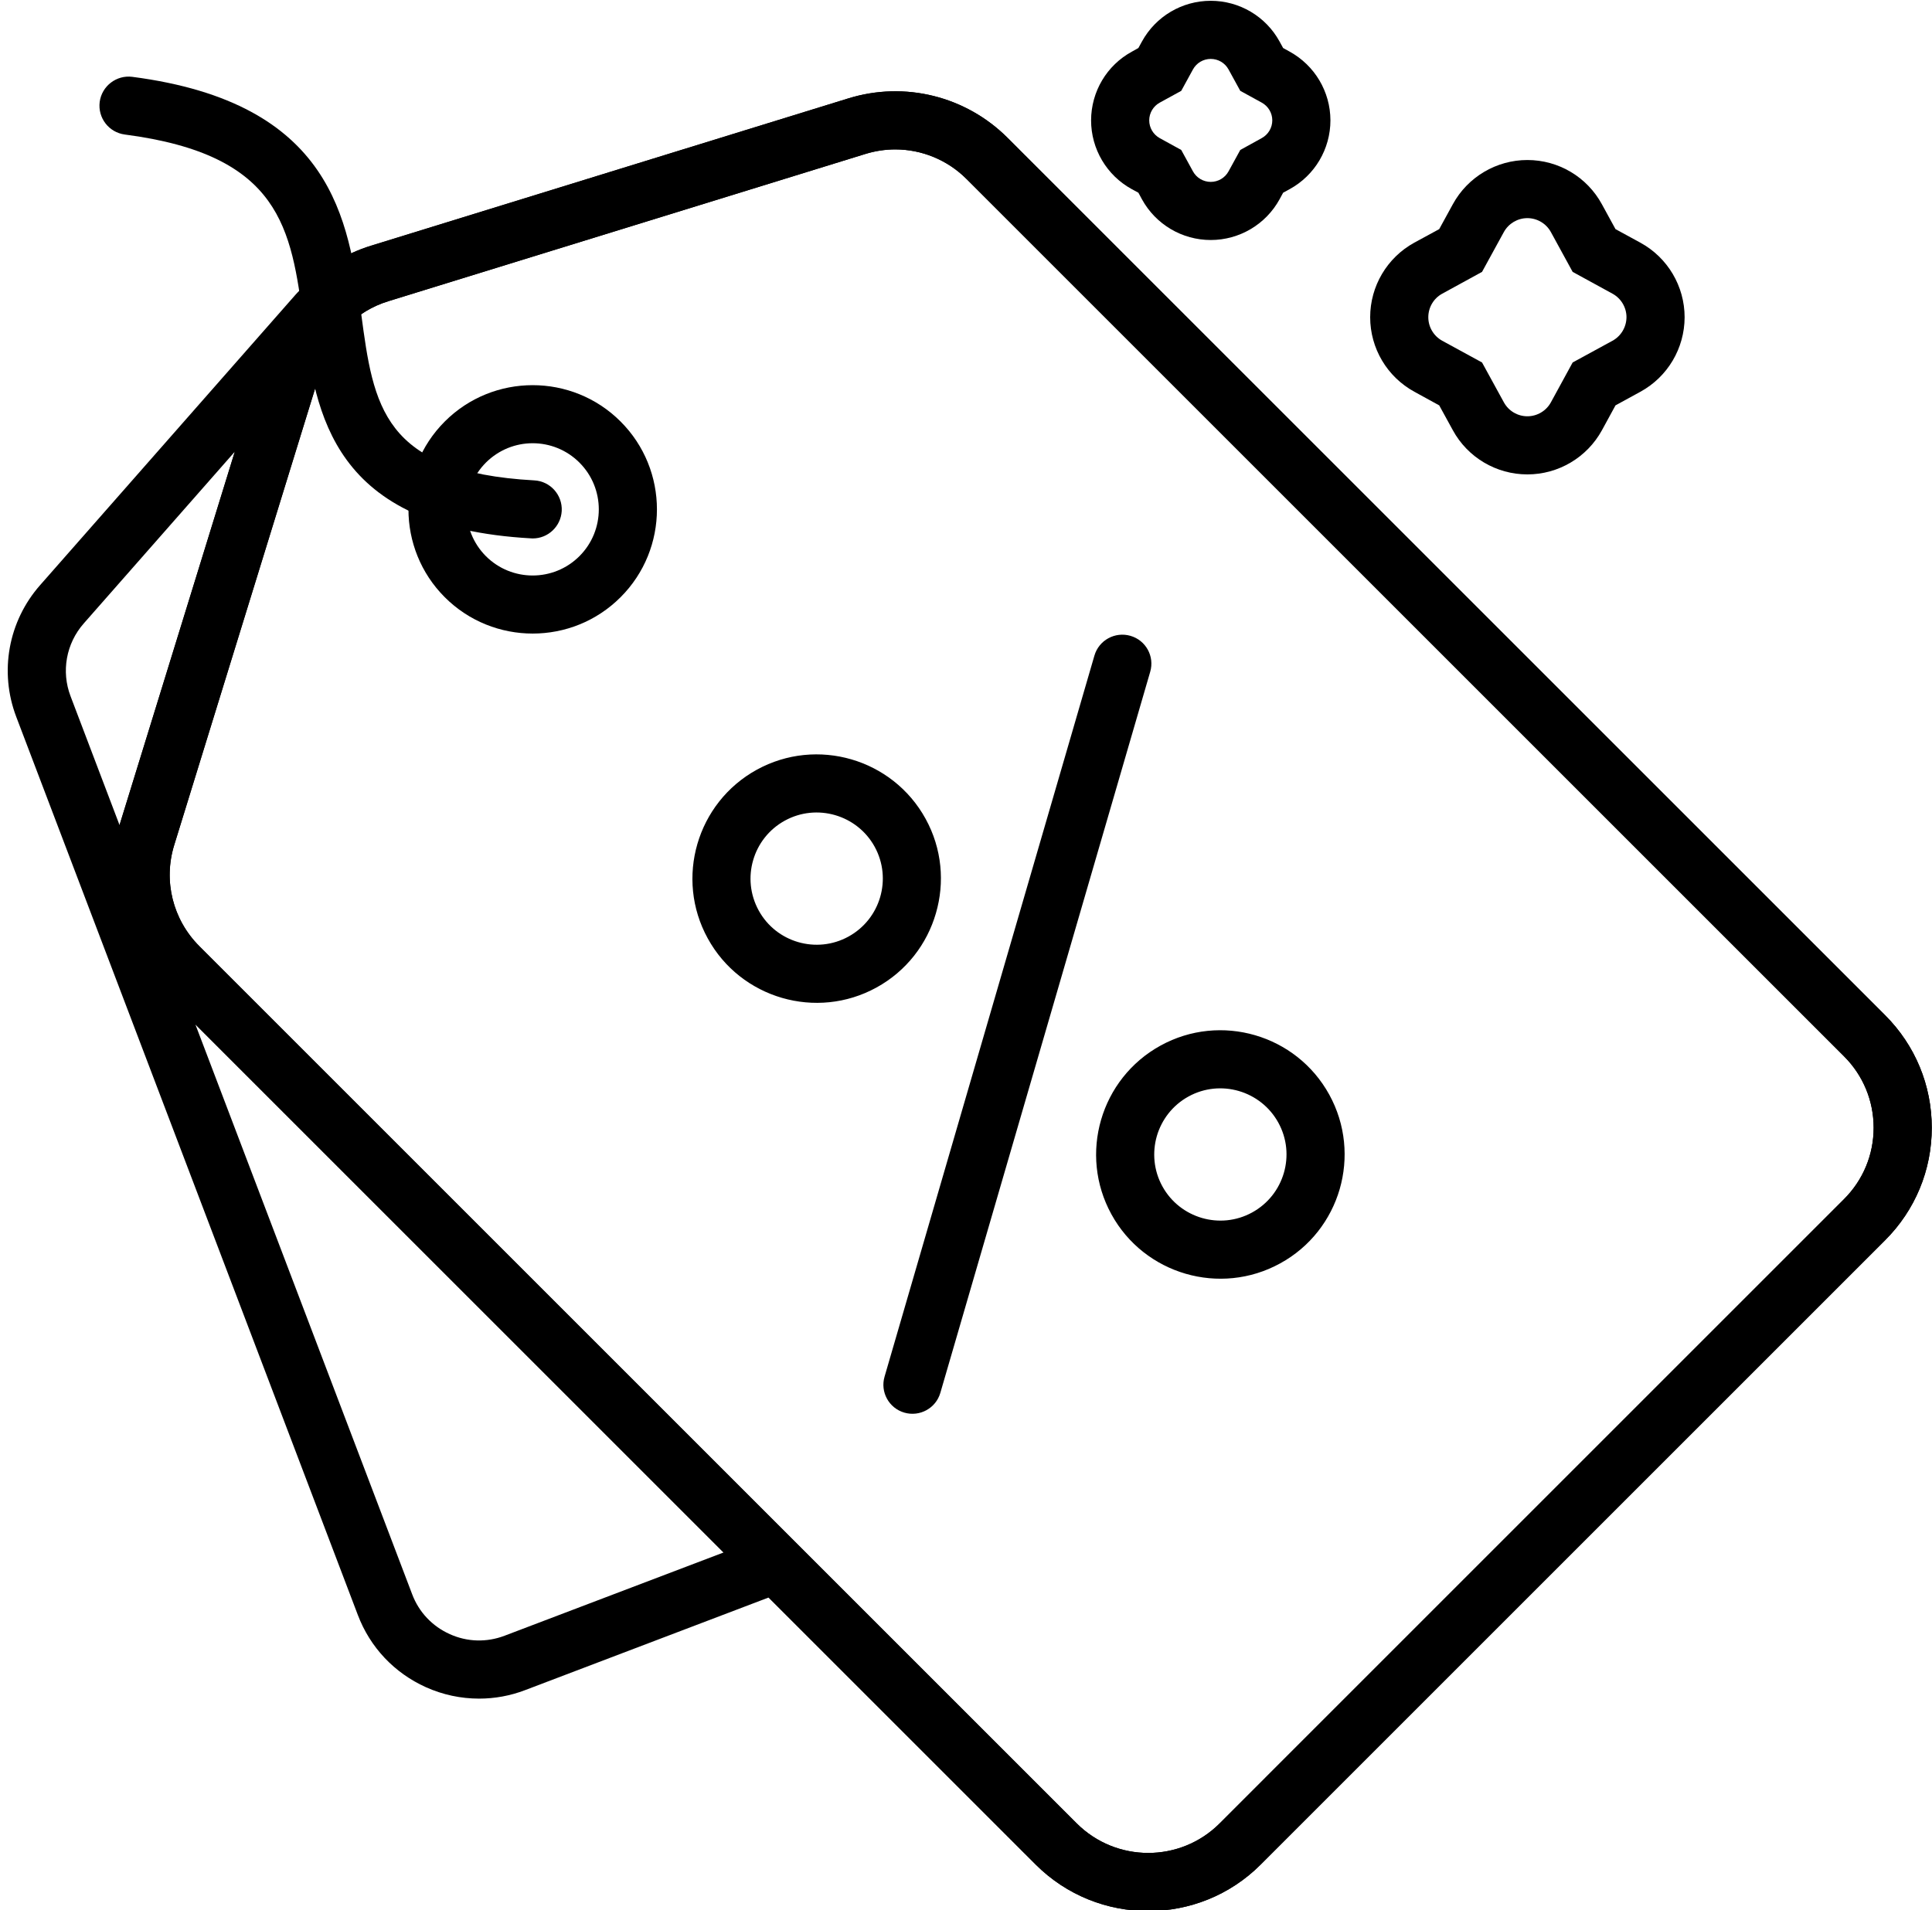 <?xml version="1.0" encoding="UTF-8"?><svg xmlns="http://www.w3.org/2000/svg" xmlns:xlink="http://www.w3.org/1999/xlink" height="98.6" preserveAspectRatio="xMidYMid meet" version="1.0" viewBox="14.0 15.1 99.7 98.6" width="99.7" zoomAndPan="magnify"><g id="change1_1"><path d="M 60.199 22.812 C 59.684 22.812 59.164 22.891 58.656 23.047 L 34.035 30.648 C 32.387 31.156 31.102 32.441 30.59 34.09 L 22.992 58.711 C 22.418 60.562 22.914 62.562 24.285 63.934 L 69.566 109.215 C 71.602 111.246 74.906 111.246 76.938 109.215 L 109.16 76.992 C 110.145 76.008 110.688 74.699 110.688 73.309 C 110.688 71.914 110.145 70.605 109.16 69.621 L 63.879 24.34 C 62.887 23.348 61.559 22.812 60.199 22.812 Z M 73.254 113.738 C 71.148 113.738 69.047 112.938 67.445 111.336 L 22.164 66.055 C 20.008 63.898 19.223 60.742 20.125 57.828 L 27.727 33.203 C 28.527 30.609 30.555 28.582 33.148 27.781 L 57.773 20.18 C 60.688 19.277 63.844 20.062 66 22.219 L 111.281 67.5 C 112.832 69.051 113.688 71.113 113.688 73.309 C 113.688 75.5 112.832 77.562 111.281 79.113 L 79.059 111.336 C 77.461 112.938 75.355 113.738 73.254 113.738" fill="inherit"/><path d="M 109.16 76.992 L 76.938 109.215 C 74.906 111.246 71.602 111.246 69.566 109.215 L 24.285 63.934 C 22.914 62.562 22.418 60.562 22.992 58.711 L 30.59 34.09 C 31.102 32.441 32.387 31.156 34.035 30.648 L 58.656 23.047 C 59.164 22.891 59.684 22.812 60.199 22.812 C 61.559 22.812 62.887 23.348 63.879 24.34 L 109.16 69.621 C 110.145 70.605 110.688 71.914 110.688 73.309 C 110.688 74.699 110.145 76.008 109.16 76.992 Z M 40.039 99.527 C 39.113 99.879 38.113 99.852 37.211 99.445 C 36.309 99.039 35.617 98.309 35.27 97.387 L 24.082 67.973 L 51.34 95.23 Z M 18.32 47.281 L 26.113 38.418 L 20.168 57.684 L 17.641 51.035 C 17.152 49.754 17.414 48.312 18.32 47.281 Z M 111.281 67.5 L 66 22.219 C 63.844 20.062 60.688 19.277 57.773 20.18 L 33.148 27.781 C 31.812 28.195 30.629 28.938 29.68 29.914 C 29.68 29.902 29.68 29.895 29.68 29.883 C 29.531 30.023 29.383 30.16 29.246 30.316 L 16.07 45.301 C 14.426 47.168 13.953 49.777 14.84 52.102 L 32.465 98.453 C 33.098 100.125 34.348 101.449 35.98 102.184 C 36.855 102.578 37.789 102.773 38.723 102.773 C 39.527 102.773 40.332 102.629 41.105 102.332 L 53.664 97.555 L 67.445 111.336 C 69.047 112.938 71.148 113.738 73.254 113.738 C 75.355 113.738 77.461 112.938 79.059 111.336 L 111.281 79.113 C 112.832 77.562 113.688 75.5 113.688 73.309 C 113.688 71.113 112.832 69.051 111.281 67.5" fill="inherit"/><path d="M 41.488 37.977 C 40.613 37.977 39.742 38.312 39.074 38.977 C 37.746 40.309 37.746 42.473 39.074 43.805 C 40.406 45.137 42.57 45.137 43.902 43.805 C 45.234 42.473 45.234 40.309 43.902 38.977 C 43.238 38.312 42.363 37.977 41.488 37.977 Z M 41.488 47.801 C 39.848 47.801 38.203 47.176 36.953 45.926 C 34.453 43.426 34.453 39.355 36.953 36.855 C 39.453 34.355 43.523 34.355 46.023 36.855 C 48.527 39.355 48.527 43.426 46.023 45.926 C 44.773 47.176 43.133 47.801 41.488 47.801" fill="inherit"/><path d="M 73.355 49.777 L 62.527 86.988 C 62.297 87.785 61.465 88.242 60.668 88.012 C 59.871 87.781 59.414 86.945 59.648 86.152 L 70.477 48.938 C 70.707 48.145 71.539 47.688 72.336 47.918 C 73.133 48.148 73.59 48.98 73.355 49.777" fill="inherit"/><path d="M 52.867 59.496 C 52.621 60.336 52.699 61.266 53.152 62.094 C 54.055 63.742 56.137 64.348 57.785 63.441 C 59.438 62.535 60.043 60.457 59.137 58.805 C 58.23 57.156 56.148 56.551 54.5 57.457 C 53.676 57.91 53.109 58.656 52.867 59.496 Z M 62.297 62.238 C 61.84 63.816 60.781 65.219 59.23 66.07 C 56.133 67.773 52.223 66.637 50.523 63.535 C 48.82 60.438 49.957 56.531 53.055 54.828 C 56.156 53.125 60.062 54.262 61.766 57.363 C 62.617 58.91 62.758 60.664 62.297 62.238" fill="inherit"/><path d="M 73.699 73.734 C 73.457 74.574 73.531 75.508 73.984 76.332 C 74.891 77.98 76.969 78.586 78.617 77.68 C 80.27 76.773 80.875 74.695 79.969 73.047 C 79.062 71.395 76.98 70.789 75.332 71.695 C 74.508 72.148 73.945 72.895 73.699 73.734 Z M 83.133 76.48 C 82.672 78.059 81.613 79.461 80.062 80.309 C 76.965 82.012 73.055 80.875 71.355 77.777 C 69.652 74.676 70.789 70.77 73.891 69.066 C 76.988 67.363 80.895 68.5 82.598 71.602 C 83.449 73.152 83.59 74.902 83.133 76.48" fill="inherit"/><path d="M 41.492 42.891 C 41.465 42.891 41.434 42.891 41.406 42.887 C 31.086 42.316 30.297 36.434 29.664 31.707 C 29.023 26.895 28.512 23.094 20.438 22.043 C 19.617 21.934 19.039 21.184 19.145 20.359 C 19.254 19.539 20.012 18.961 20.828 19.066 C 31.18 20.414 31.988 26.453 32.641 31.309 C 33.273 36.039 33.73 39.461 41.574 39.895 C 42.398 39.938 43.031 40.648 42.988 41.473 C 42.941 42.273 42.281 42.891 41.492 42.891" fill="inherit"/><path d="M 79.109 22.23 L 78.004 22.84 L 77.398 23.945 C 77.215 24.281 76.863 24.488 76.48 24.488 C 76.098 24.488 75.746 24.281 75.562 23.945 L 74.957 22.84 L 73.848 22.23 C 73.516 22.047 73.305 21.695 73.305 21.312 C 73.305 20.93 73.516 20.578 73.852 20.395 L 74.957 19.789 L 75.562 18.684 C 75.746 18.348 76.098 18.141 76.48 18.141 C 76.863 18.141 77.215 18.348 77.398 18.684 L 78.004 19.789 L 79.109 20.395 C 79.445 20.578 79.656 20.93 79.656 21.312 C 79.656 21.695 79.445 22.047 79.109 22.23 Z M 80.547 17.762 L 80.215 17.578 L 80.031 17.242 C 79.32 15.945 77.961 15.141 76.48 15.141 C 75 15.141 73.641 15.945 72.93 17.242 L 72.746 17.578 L 72.41 17.766 C 71.113 18.473 70.309 19.828 70.305 21.312 C 70.305 22.789 71.109 24.152 72.406 24.863 L 72.746 25.047 L 72.93 25.387 C 73.641 26.684 75 27.488 76.48 27.488 C 77.957 27.488 79.32 26.684 80.031 25.387 L 80.215 25.047 L 80.551 24.863 C 81.852 24.152 82.656 22.789 82.656 21.309 C 82.652 19.828 81.844 18.473 80.547 17.762" fill="inherit"/><path d="M 97.211 32.688 L 95.156 33.809 L 94.035 35.863 C 93.793 36.309 93.324 36.586 92.82 36.586 C 92.312 36.586 91.848 36.309 91.605 35.863 L 90.48 33.809 L 88.426 32.688 C 87.984 32.445 87.707 31.98 87.707 31.473 C 87.707 30.969 87.98 30.5 88.426 30.258 L 90.48 29.133 L 91.605 27.078 C 91.848 26.637 92.312 26.359 92.82 26.359 C 93.324 26.359 93.793 26.637 94.035 27.082 L 95.156 29.133 L 97.211 30.258 C 97.656 30.5 97.934 30.969 97.934 31.473 C 97.93 31.98 97.656 32.445 97.211 32.688 Z M 98.656 27.629 L 97.367 26.926 L 96.664 25.641 C 95.898 24.234 94.426 23.359 92.82 23.359 C 91.219 23.359 89.742 24.234 88.973 25.641 L 88.27 26.926 L 86.984 27.625 C 85.578 28.398 84.707 29.871 84.707 31.473 C 84.707 33.078 85.582 34.551 86.988 35.32 L 88.27 36.023 L 88.973 37.305 C 89.738 38.711 91.215 39.586 92.82 39.586 C 94.422 39.586 95.898 38.711 96.668 37.305 L 97.367 36.023 L 98.652 35.32 C 100.059 34.551 100.93 33.078 100.934 31.477 C 100.934 29.871 100.059 28.398 98.656 27.629" fill="inherit"/></g></svg>